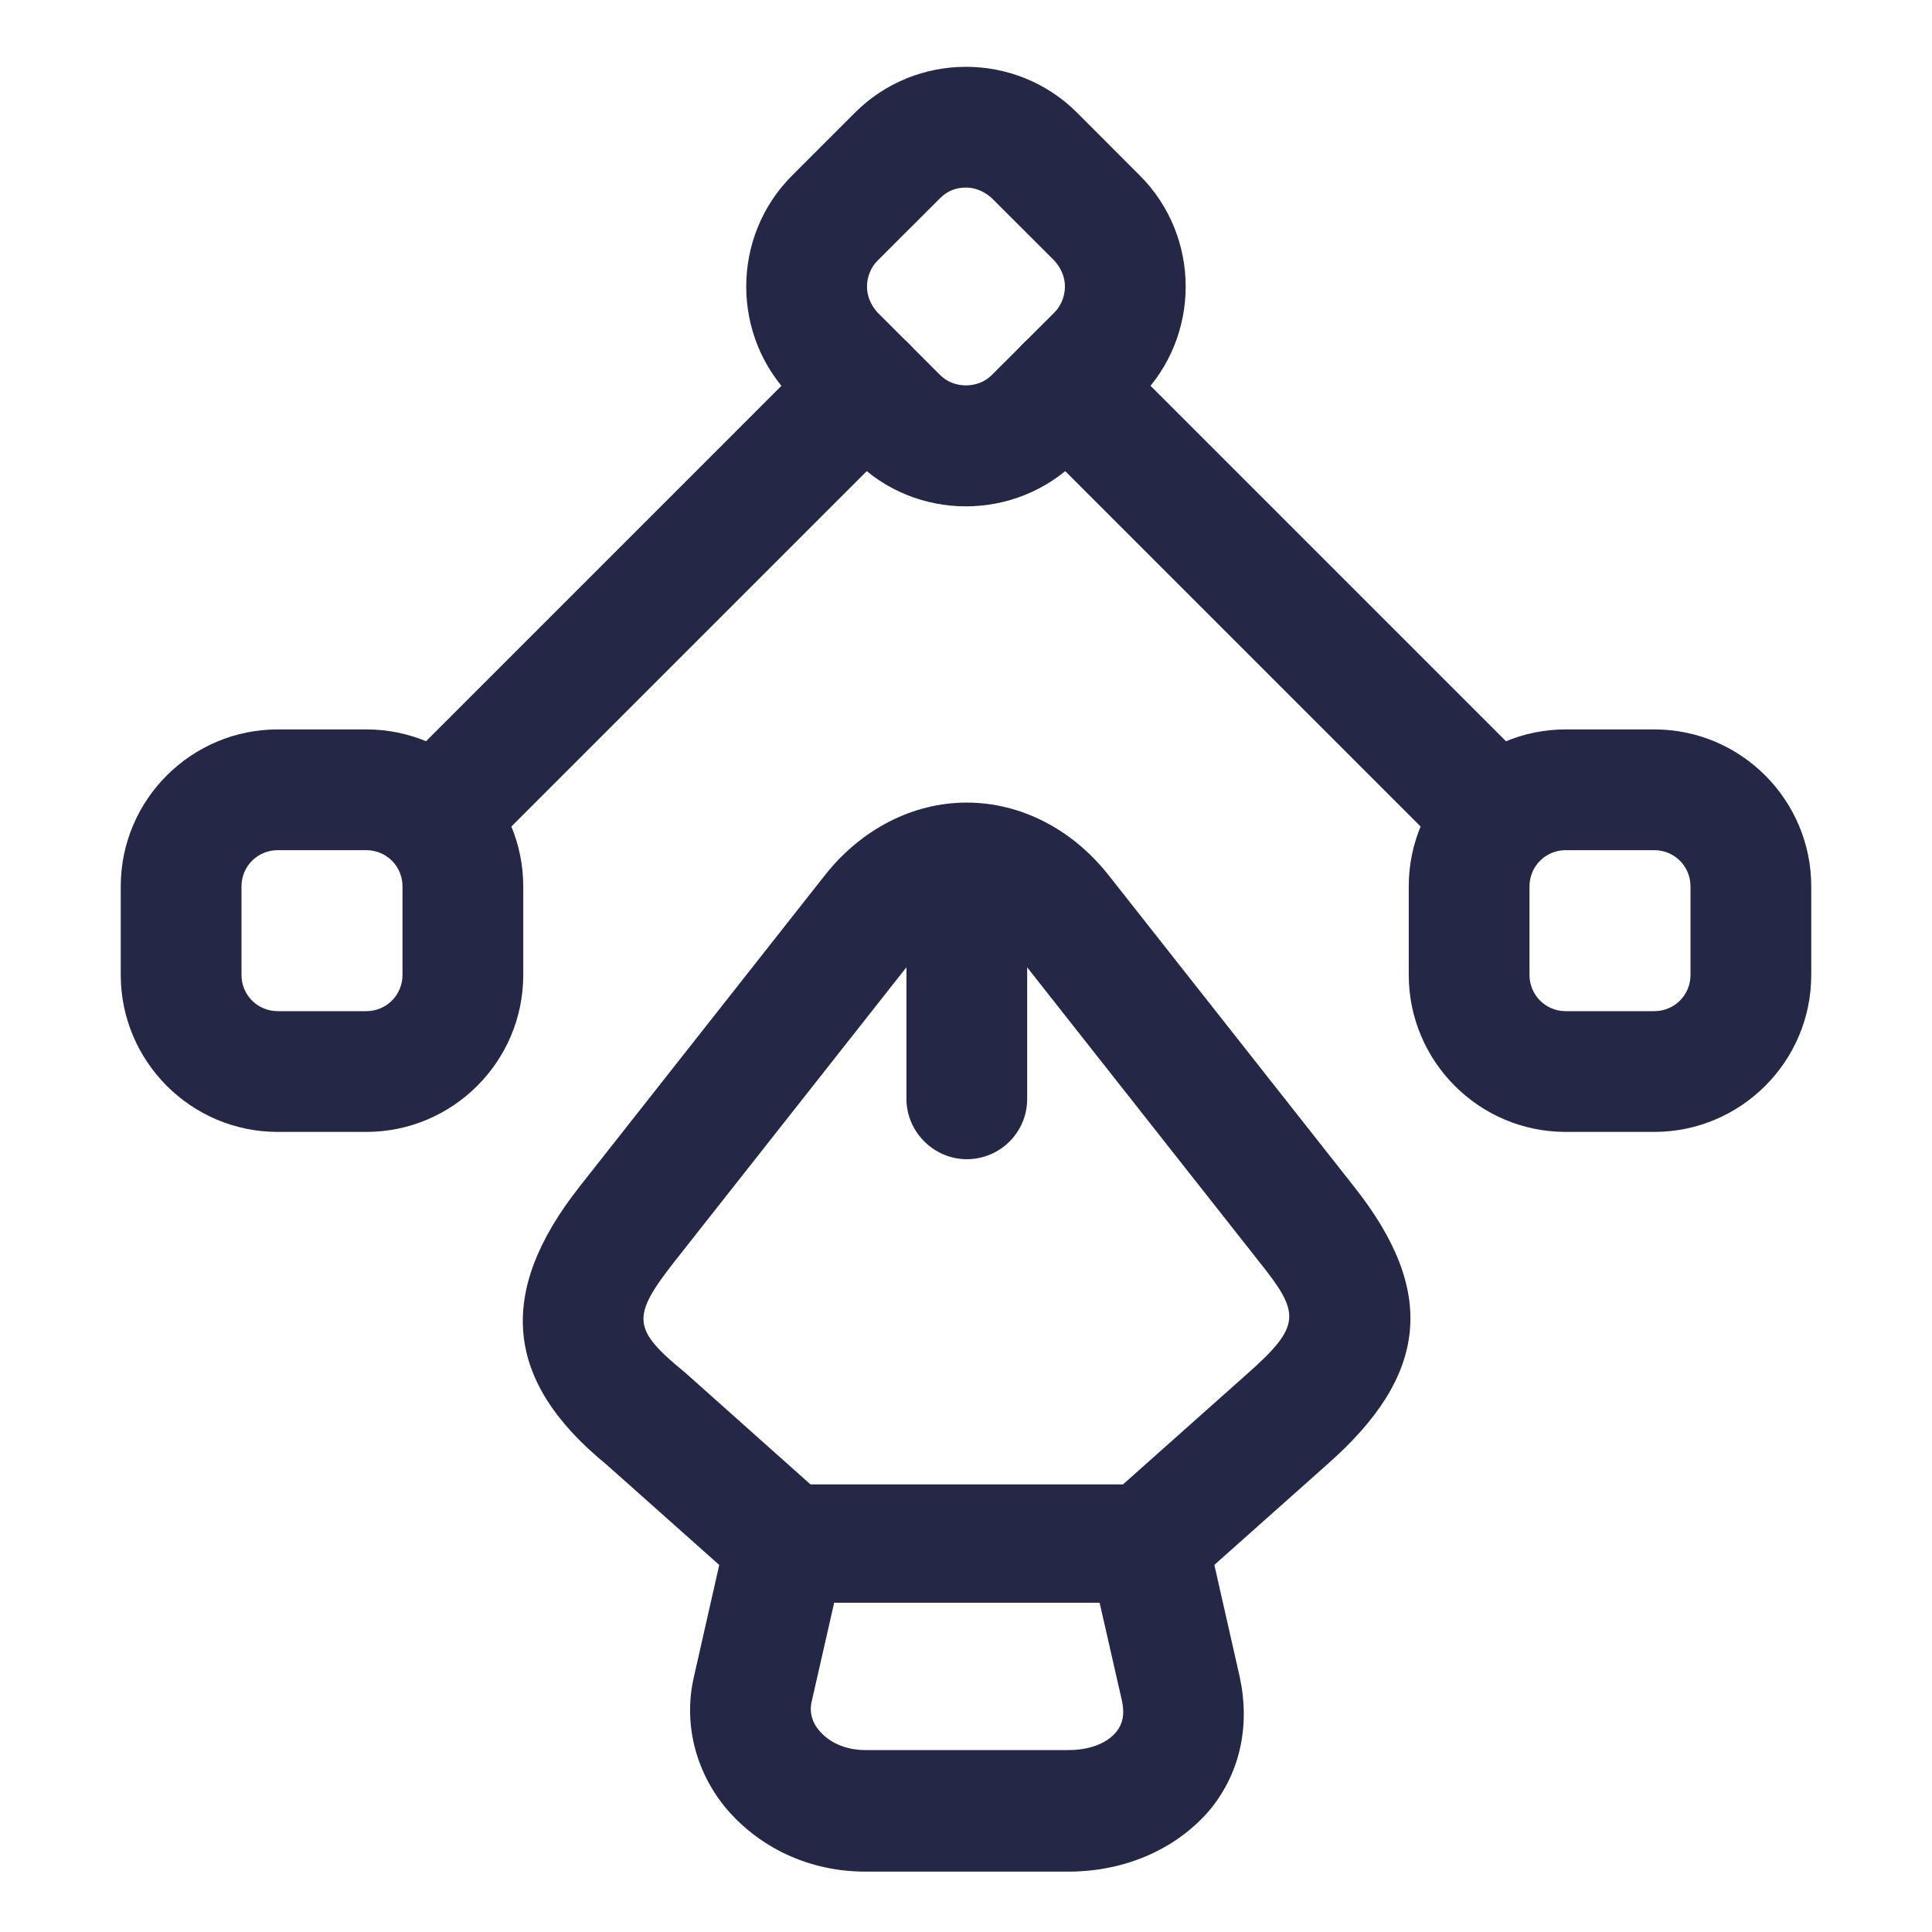 <svg xmlns="http://www.w3.org/2000/svg" width="24" height="24" viewBox="0 0 24 24" fill="none"><path d="M13.27 23.25H10.75C10.05 23.25 9.42 22.95 9 22.44C8.63 21.98 8.49 21.39 8.62 20.83L9.03 19.02C9.11 18.68 9.41 18.44 9.76 18.44H14.26C14.61 18.44 14.91 18.68 14.99 19.02L15.4 20.83C15.53 21.43 15.41 22.01 15.04 22.47C14.63 22.96 13.99 23.25 13.27 23.25ZM10.36 19.92L10.08 21.15C10.05 21.3 10.11 21.42 10.17 21.49C10.3 21.65 10.51 21.74 10.75 21.74H13.27C13.53 21.74 13.75 21.66 13.87 21.51C13.95 21.41 13.97 21.29 13.94 21.14L13.66 19.91H10.36V19.92Z" fill="#242745"></path><path d="M14.259 19.92C14.05 19.92 13.85 19.84 13.7 19.67C13.43 19.36 13.45 18.89 13.759 18.61L15.489 17.07C16.18 16.46 16.149 16.31 15.639 15.67L12.589 11.8C12.419 11.59 12.22 11.47 12.009 11.47C11.8 11.47 11.6 11.59 11.43 11.8L8.38 15.67C7.84 16.36 7.85 16.51 8.51 17.05L10.259 18.61C10.569 18.88 10.6 19.36 10.319 19.67C10.04 19.98 9.57 20.01 9.26 19.73L7.53 18.19C6.27 17.16 6.16 16.06 7.2 14.74L10.249 10.87C10.7 10.3 11.339 9.97 12.009 9.97C12.68 9.97 13.319 10.3 13.77 10.87L16.82 14.74C17.849 16.04 17.75 17.08 16.489 18.19L14.759 19.73C14.61 19.86 14.43 19.92 14.259 19.92Z" fill="#242745"></path><path d="M12.01 14.4C11.6 14.4 11.26 14.06 11.26 13.65V11.12C11.26 10.71 11.6 10.37 12.01 10.37C12.42 10.37 12.76 10.71 12.76 11.12V13.65C12.76 14.07 12.42 14.4 12.01 14.4Z" fill="#242745"></path><path d="M11.999 6.29C11.499 6.29 10.999 6.1 10.62 5.72L9.84 4.94C9.08 4.18 9.08 2.94 9.84 2.18L10.62 1.4C11.38 0.64 12.62 0.64 13.38 1.4L14.159 2.18C14.919 2.94 14.919 4.18 14.159 4.94L13.38 5.72C12.999 6.1 12.499 6.29 11.999 6.29ZM11.999 2.33C11.88 2.33 11.77 2.37 11.68 2.46L10.899 3.24C10.819 3.32 10.77 3.44 10.77 3.56C10.77 3.68 10.819 3.79 10.899 3.88L11.68 4.66C11.85 4.83 12.149 4.83 12.319 4.66L13.1 3.88C13.18 3.8 13.229 3.68 13.229 3.56C13.229 3.44 13.18 3.33 13.1 3.24L12.319 2.46C12.229 2.38 12.12 2.33 11.999 2.33Z" fill="#242745"></path><path d="M20.55 14.061H19.45C18.37 14.061 17.5 13.181 17.5 12.111V11.011C17.5 9.931 18.38 9.061 19.45 9.061H20.55C21.63 9.061 22.5 9.941 22.5 11.011V12.111C22.5 13.191 21.62 14.061 20.55 14.061ZM19.45 10.561C19.2 10.561 19 10.761 19 11.011V12.111C19 12.361 19.2 12.561 19.45 12.561H20.55C20.8 12.561 21 12.361 21 12.111V11.011C21 10.761 20.8 10.561 20.55 10.561H19.45Z" fill="#242745"></path><path d="M4.55 14.061H3.45C2.37 14.061 1.5 13.181 1.5 12.111V11.011C1.5 9.931 2.38 9.061 3.45 9.061H4.55C5.63 9.061 6.5 9.941 6.5 11.011V12.111C6.5 13.191 5.62 14.061 4.55 14.061ZM3.45 10.561C3.2 10.561 3 10.761 3 11.011V12.111C3 12.361 3.2 12.561 3.45 12.561H4.55C4.8 12.561 5 12.361 5 12.111V11.011C5 10.761 4.8 10.561 4.55 10.561H3.45Z" fill="#242745"></path><path d="M18.54 10.85C18.35 10.85 18.16 10.78 18.01 10.63L12.71 5.33C12.42 5.04 12.42 4.56 12.71 4.27C13 3.98 13.48 3.98 13.77 4.27L19.07 9.57C19.36 9.86 19.36 10.34 19.07 10.63C18.92 10.78 18.73 10.85 18.54 10.85Z" fill="#242745"></path><path d="M5.46 10.85C5.27 10.85 5.08 10.78 4.93 10.63C4.64 10.34 4.64 9.86 4.93 9.57L10.23 4.27C10.52 3.98 11 3.98 11.29 4.27C11.58 4.56 11.58 5.04 11.29 5.33L5.99 10.63C5.84 10.78 5.65 10.85 5.46 10.85Z" fill="#242745"></path></svg>